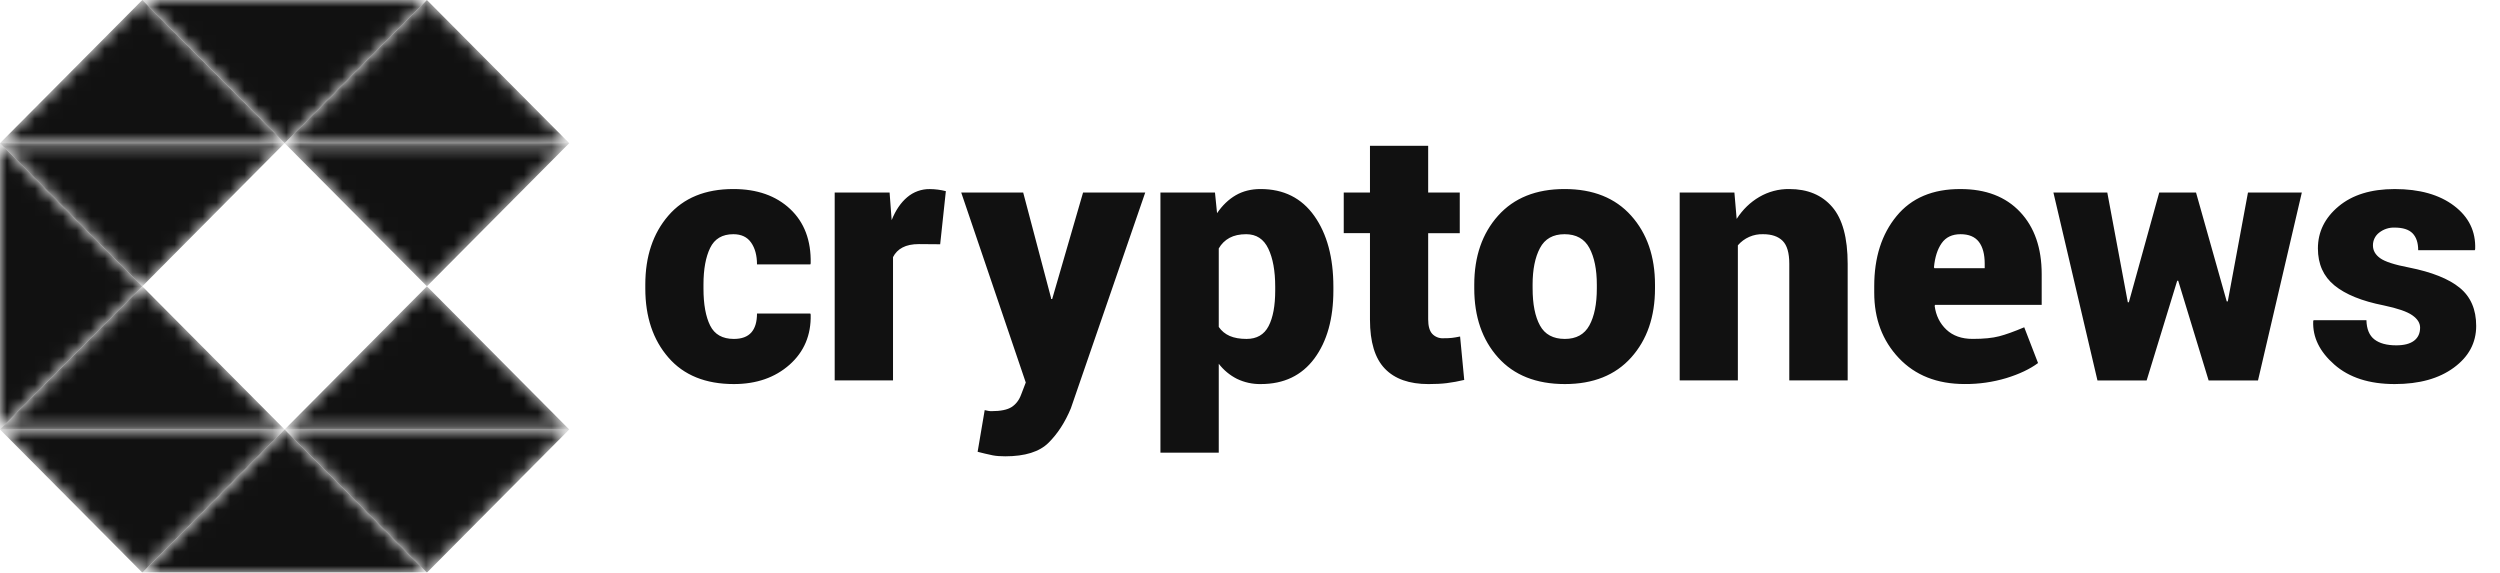 <svg width="179" height="41" viewBox="0 0 179 41" fill="none" xmlns="http://www.w3.org/2000/svg">
<path fill-rule="evenodd" clip-rule="evenodd" d="M52.546 24.267C53.105 24.267 53.521 24.113 53.795 23.805C54.066 23.498 54.201 23.047 54.201 22.451H58.02L58.045 22.526C58.08 23.991 57.573 25.189 56.533 26.113C55.488 27.036 54.16 27.499 52.544 27.499C50.519 27.499 48.954 26.865 47.856 25.596C46.755 24.328 46.204 22.683 46.204 20.659V20.373C46.204 18.359 46.753 16.717 47.849 15.445C48.944 14.172 50.498 13.535 52.508 13.535C54.206 13.535 55.56 14.013 56.576 14.965C57.589 15.918 58.08 17.216 58.045 18.856L58.022 18.931H54.201C54.201 18.292 54.061 17.773 53.782 17.372C53.501 16.968 53.078 16.769 52.508 16.769C51.717 16.769 51.163 17.097 50.846 17.751C50.529 18.405 50.369 19.28 50.369 20.373V20.66C50.369 21.788 50.529 22.669 50.846 23.308C51.163 23.947 51.731 24.267 52.546 24.267ZM67.316 17.489L65.795 17.477C65.318 17.477 64.926 17.558 64.621 17.72C64.326 17.871 64.088 18.113 63.94 18.41V27.237H59.764V13.786H63.695L63.843 15.762C64.123 15.059 64.493 14.512 64.955 14.122C65.406 13.737 65.981 13.529 66.574 13.538C66.962 13.541 67.348 13.591 67.723 13.687L67.316 17.491V17.489ZM75.248 21.306L75.262 21.407H75.337L77.548 13.784H81.999L76.672 29.239C76.259 30.234 75.727 31.054 75.078 31.699C74.425 32.349 73.39 32.672 71.975 32.672C71.61 32.672 71.315 32.648 71.083 32.603C70.719 32.527 70.357 32.442 69.998 32.349L70.504 29.364L70.763 29.419C70.836 29.433 70.91 29.44 70.984 29.439C71.644 29.439 72.127 29.34 72.432 29.144C72.735 28.949 72.964 28.655 73.11 28.262L73.445 27.388L68.823 13.784H73.26L75.248 21.306ZM91.305 20.535C91.305 19.399 91.14 18.489 90.811 17.802C90.482 17.112 89.953 16.769 89.229 16.769C88.758 16.769 88.361 16.854 88.035 17.03C87.712 17.204 87.453 17.457 87.263 17.788V23.409C87.463 23.699 87.724 23.913 88.047 24.055C88.373 24.196 88.777 24.267 89.253 24.267C89.986 24.267 90.513 23.961 90.83 23.352C91.147 22.743 91.305 21.89 91.305 20.797V20.535ZM95.47 20.797C95.47 22.82 95.016 24.442 94.111 25.666C93.204 26.887 91.927 27.499 90.279 27.499C89.687 27.51 89.101 27.383 88.567 27.126C88.057 26.868 87.612 26.499 87.263 26.045V32.41H83.087V13.784H86.992L87.141 15.264C87.519 14.708 87.964 14.281 88.475 13.982C88.987 13.685 89.58 13.535 90.255 13.535C91.912 13.535 93.194 14.177 94.106 15.463C95.015 16.748 95.47 18.439 95.47 20.537V20.797ZM102.257 10.439V13.786H104.519V16.695H102.257V22.862C102.257 23.344 102.354 23.689 102.546 23.901C102.647 24.008 102.768 24.091 102.904 24.146C103.039 24.201 103.185 24.226 103.331 24.219C103.595 24.219 103.803 24.21 103.956 24.193C104.108 24.176 104.304 24.142 104.543 24.094L104.839 27.203C104.428 27.302 104.011 27.378 103.591 27.432C103.22 27.478 102.783 27.5 102.281 27.5C100.905 27.5 99.863 27.133 99.154 26.393C98.445 25.657 98.09 24.488 98.09 22.888V16.693H96.212V13.786H98.09V10.438L102.257 10.439ZM109.735 20.648C109.735 21.776 109.909 22.661 110.261 23.303C110.61 23.944 111.205 24.267 112.045 24.267C112.862 24.267 113.447 23.942 113.801 23.296C114.154 22.65 114.333 21.767 114.333 20.648V20.387C114.333 19.294 114.154 18.415 113.801 17.756C113.447 17.098 112.853 16.769 112.022 16.769C111.198 16.769 110.61 17.1 110.261 17.763C109.909 18.427 109.734 19.3 109.734 20.387L109.735 20.648ZM105.557 20.387C105.557 18.364 106.125 16.717 107.262 15.445C108.399 14.172 109.986 13.535 112.022 13.535C114.066 13.535 115.656 14.172 116.793 15.445C117.929 16.717 118.498 18.364 118.498 20.387V20.648C118.498 22.678 117.929 24.328 116.793 25.597C115.656 26.865 114.072 27.499 112.045 27.499C109.995 27.499 108.399 26.865 107.262 25.597C106.125 24.328 105.557 22.678 105.557 20.648V20.387ZM124.183 13.784L124.345 15.674C124.78 15.002 125.32 14.478 125.965 14.102C126.616 13.721 127.359 13.525 128.113 13.535C129.424 13.535 130.448 13.962 131.185 14.816C131.923 15.67 132.293 17.03 132.293 18.895V27.237H128.113V18.884C128.113 18.111 127.956 17.566 127.639 17.247C127.32 16.927 126.853 16.769 126.236 16.769C125.895 16.758 125.555 16.823 125.243 16.961C124.931 17.099 124.653 17.305 124.431 17.565V27.237H120.266V13.784H124.183ZM140.375 16.769C139.773 16.769 139.323 16.984 139.022 17.414C138.72 17.846 138.537 18.422 138.471 19.143L138.508 19.205H142.105V18.882C142.105 18.202 141.966 17.681 141.686 17.315C141.405 16.951 140.97 16.769 140.375 16.769ZM140.672 27.497C138.703 27.497 137.131 26.877 135.956 25.635C134.782 24.391 134.195 22.833 134.195 20.959V20.486C134.195 18.438 134.727 16.767 135.796 15.469C136.863 14.172 138.389 13.528 140.375 13.536C142.187 13.536 143.609 14.083 144.639 15.176C145.67 16.271 146.185 17.756 146.185 19.628V21.829H138.548L138.522 21.904C138.612 22.592 138.892 23.158 139.361 23.602C139.831 24.044 140.457 24.265 141.239 24.265C142.03 24.265 142.663 24.203 143.137 24.078C143.611 23.956 144.211 23.74 144.935 23.433L145.924 25.994C145.341 26.426 144.584 26.785 143.657 27.07C142.689 27.361 141.682 27.505 140.672 27.497ZM159.434 21.581H159.509L160.955 13.784H164.811L161.673 27.239H158.137L155.96 20.102H155.887L153.7 27.239H150.178L147.024 13.784H150.882L152.351 21.642H152.426L154.601 13.784H157.235L159.434 21.581ZM173.279 23.458C173.279 23.127 173.091 22.83 172.716 22.57C172.341 22.307 171.659 22.075 170.67 21.866C169.112 21.559 167.939 21.082 167.147 20.436C166.356 19.789 165.962 18.907 165.962 17.788C165.962 16.603 166.456 15.598 167.445 14.773C168.434 13.948 169.772 13.536 171.461 13.536C173.241 13.536 174.658 13.936 175.713 14.736C176.768 15.535 177.27 16.57 177.222 17.838L177.196 17.913H173.142C173.142 17.384 173.008 16.98 172.74 16.705C172.472 16.432 172.041 16.295 171.45 16.295C171.051 16.282 170.661 16.411 170.348 16.657C170.207 16.765 170.093 16.904 170.016 17.064C169.939 17.223 169.9 17.399 169.903 17.577C169.903 17.934 170.074 18.236 170.416 18.484C170.757 18.733 171.45 18.957 172.488 19.155C174.119 19.48 175.328 19.962 176.115 20.604C176.901 21.246 177.295 22.157 177.295 23.334C177.295 24.545 176.762 25.541 175.694 26.323C174.627 27.109 173.216 27.499 171.461 27.499C169.641 27.499 168.2 27.036 167.142 26.106C166.083 25.177 165.578 24.142 165.626 22.997L165.652 22.924H169.436C169.452 23.563 169.643 24.022 170.009 24.304C170.376 24.586 170.895 24.726 171.572 24.726C172.131 24.726 172.556 24.617 172.846 24.396C173.134 24.178 173.279 23.863 173.279 23.457" fill="#111111"/>
<mask id="mask0_1156_11562" style="mask-type:luminance" maskUnits="userSpaceOnUse" x="20" y="20" width="21" height="11">
<path d="M20.379 30.75H40.758L30.568 20.5L20.379 30.75Z" fill="url(#paint0_linear_1156_11562)"/>
</mask>
<g mask="url(#mask0_1156_11562)">
<path fill-rule="evenodd" clip-rule="evenodd" d="M20.379 30.75H40.758L30.568 20.5L20.379 30.75Z" fill="#111111"/>
</g>
<mask id="mask1_1156_11562" style="mask-type:luminance" maskUnits="userSpaceOnUse" x="0" y="10" width="11" height="21">
<path d="M0 30.75L10.189 20.5L0 10.25V30.75Z" fill="url(#paint1_linear_1156_11562)"/>
</mask>
<g mask="url(#mask1_1156_11562)">
<path fill-rule="evenodd" clip-rule="evenodd" d="M0 30.75L10.189 20.5L0 10.25V30.75Z" fill="#111111"/>
</g>
<mask id="mask2_1156_11562" style="mask-type:luminance" maskUnits="userSpaceOnUse" x="20" y="10" width="21" height="11">
<path d="M20.379 10.25L30.568 20.5L40.758 10.25H20.379Z" fill="url(#paint2_linear_1156_11562)"/>
</mask>
<g mask="url(#mask2_1156_11562)">
<path fill-rule="evenodd" clip-rule="evenodd" d="M20.379 10.25L30.568 20.5L40.758 10.25H20.379Z" fill="#111111"/>
</g>
<mask id="mask3_1156_11562" style="mask-type:luminance" maskUnits="userSpaceOnUse" x="10" y="0" width="21" height="11">
<path d="M10.19 0L20.379 10.25L30.568 0H10.19Z" fill="url(#paint3_linear_1156_11562)"/>
</mask>
<g mask="url(#mask3_1156_11562)">
<path fill-rule="evenodd" clip-rule="evenodd" d="M10.19 0L20.379 10.25L30.568 0H10.19Z" fill="#111111"/>
</g>
<mask id="mask4_1156_11562" style="mask-type:luminance" maskUnits="userSpaceOnUse" x="20" y="30" width="21" height="11">
<path d="M20.379 30.75L30.568 41L40.758 30.75H20.379Z" fill="url(#paint4_linear_1156_11562)"/>
</mask>
<g mask="url(#mask4_1156_11562)">
<path fill-rule="evenodd" clip-rule="evenodd" d="M20.379 30.75L30.568 41L40.758 30.75H20.379Z" fill="#111111"/>
</g>
<mask id="mask5_1156_11562" style="mask-type:luminance" maskUnits="userSpaceOnUse" x="0" y="30" width="21" height="11">
<path d="M0 30.75L10.189 41L20.379 30.75H0Z" fill="url(#paint5_linear_1156_11562)"/>
</mask>
<g mask="url(#mask5_1156_11562)">
<path fill-rule="evenodd" clip-rule="evenodd" d="M0 30.75L10.189 41L20.379 30.75H0Z" fill="#111111"/>
</g>
<mask id="mask6_1156_11562" style="mask-type:luminance" maskUnits="userSpaceOnUse" x="20" y="0" width="21" height="11">
<path d="M30.568 0L20.379 10.25H40.758L30.568 0Z" fill="url(#paint6_linear_1156_11562)"/>
</mask>
<g mask="url(#mask6_1156_11562)">
<path fill-rule="evenodd" clip-rule="evenodd" d="M30.568 0L20.379 10.25H40.758L30.568 0Z" fill="#111111"/>
</g>
<mask id="mask7_1156_11562" style="mask-type:luminance" maskUnits="userSpaceOnUse" x="0" y="0" width="21" height="11">
<path d="M10.189 0L0 10.25H20.379L10.189 0Z" fill="url(#paint7_linear_1156_11562)"/>
</mask>
<g mask="url(#mask7_1156_11562)">
<path fill-rule="evenodd" clip-rule="evenodd" d="M10.189 0L0 10.25H20.379L10.189 0Z" fill="#111111"/>
</g>
<mask id="mask8_1156_11562" style="mask-type:luminance" maskUnits="userSpaceOnUse" x="10" y="30" width="21" height="11">
<path d="M10.19 41H30.568L20.379 30.75L10.19 41Z" fill="url(#paint8_linear_1156_11562)"/>
</mask>
<g mask="url(#mask8_1156_11562)">
<path fill-rule="evenodd" clip-rule="evenodd" d="M10.19 41H30.568L20.379 30.75L10.19 41Z" fill="#111111"/>
</g>
<mask id="mask9_1156_11562" style="mask-type:luminance" maskUnits="userSpaceOnUse" x="0" y="20" width="21" height="11">
<path d="M0 30.75H20.379L10.189 20.5L0 30.75Z" fill="url(#paint9_linear_1156_11562)"/>
</mask>
<g mask="url(#mask9_1156_11562)">
<path fill-rule="evenodd" clip-rule="evenodd" d="M0 30.75H20.379L10.189 20.5L0 30.75Z" fill="#111111"/>
</g>
<mask id="mask10_1156_11562" style="mask-type:luminance" maskUnits="userSpaceOnUse" x="0" y="10" width="21" height="11">
<path d="M0 10.25L10.189 20.5L20.379 10.25H0Z" fill="url(#paint10_linear_1156_11562)"/>
</mask>
<g mask="url(#mask10_1156_11562)">
<path fill-rule="evenodd" clip-rule="evenodd" d="M0 10.25L10.189 20.5L20.379 10.25H0Z" fill="#111111"/>
</g>
<defs>
<linearGradient id="paint0_linear_1156_11562" x1="20.379" y1="533" x2="2058.25" y2="533" gradientUnits="userSpaceOnUse">
<stop stop-color="#120812"/>
<stop offset="1" stop-color="#0D051A"/>
</linearGradient>
<linearGradient id="paint1_linear_1156_11562" x1="0" y1="1035.25" x2="1018.94" y2="1035.25" gradientUnits="userSpaceOnUse">
<stop stop-color="#EF4B95"/>
<stop offset="1" stop-color="#F64B7E"/>
</linearGradient>
<linearGradient id="paint2_linear_1156_11562" x1="20.379" y1="522.75" x2="2058.25" y2="522.75" gradientUnits="userSpaceOnUse">
<stop stop-color="#120812"/>
<stop offset="1" stop-color="#0D051A"/>
</linearGradient>
<linearGradient id="paint3_linear_1156_11562" x1="10.19" y1="512.5" x2="2048.06" y2="512.5" gradientUnits="userSpaceOnUse">
<stop stop-color="#87002D"/>
<stop offset="1" stop-color="#3B016E"/>
</linearGradient>
<linearGradient id="paint4_linear_1156_11562" x1="20.379" y1="543.25" x2="2058.25" y2="543.25" gradientUnits="userSpaceOnUse">
<stop stop-color="#2B002D"/>
<stop offset="1" stop-color="#14004F"/>
</linearGradient>
<linearGradient id="paint5_linear_1156_11562" x1="0" y1="543.24" x2="2037.87" y2="543.24" gradientUnits="userSpaceOnUse">
<stop stop-color="#E60015"/>
<stop offset="1" stop-color="#8E0162"/>
</linearGradient>
<linearGradient id="paint6_linear_1156_11562" x1="20.379" y1="512.51" x2="2058.25" y2="512.51" gradientUnits="userSpaceOnUse">
<stop stop-color="#2B002D"/>
<stop offset="1" stop-color="#14004F"/>
</linearGradient>
<linearGradient id="paint7_linear_1156_11562" x1="0" y1="512.5" x2="2037.87" y2="512.5" gradientUnits="userSpaceOnUse">
<stop stop-color="#E60015"/>
<stop offset="1" stop-color="#8E0162"/>
</linearGradient>
<linearGradient id="paint8_linear_1156_11562" x1="10.19" y1="543.25" x2="2048.06" y2="543.25" gradientUnits="userSpaceOnUse">
<stop stop-color="#87002D"/>
<stop offset="1" stop-color="#3B016E"/>
</linearGradient>
<linearGradient id="paint9_linear_1156_11562" x1="0" y1="533" x2="2037.87" y2="533" gradientUnits="userSpaceOnUse">
<stop stop-color="#F61749"/>
<stop offset="1" stop-color="#B81789"/>
</linearGradient>
<linearGradient id="paint10_linear_1156_11562" x1="0" y1="522.75" x2="2037.87" y2="522.75" gradientUnits="userSpaceOnUse">
<stop stop-color="#F61749"/>
<stop offset="1" stop-color="#B81789"/>
</linearGradient>
</defs>
</svg>
